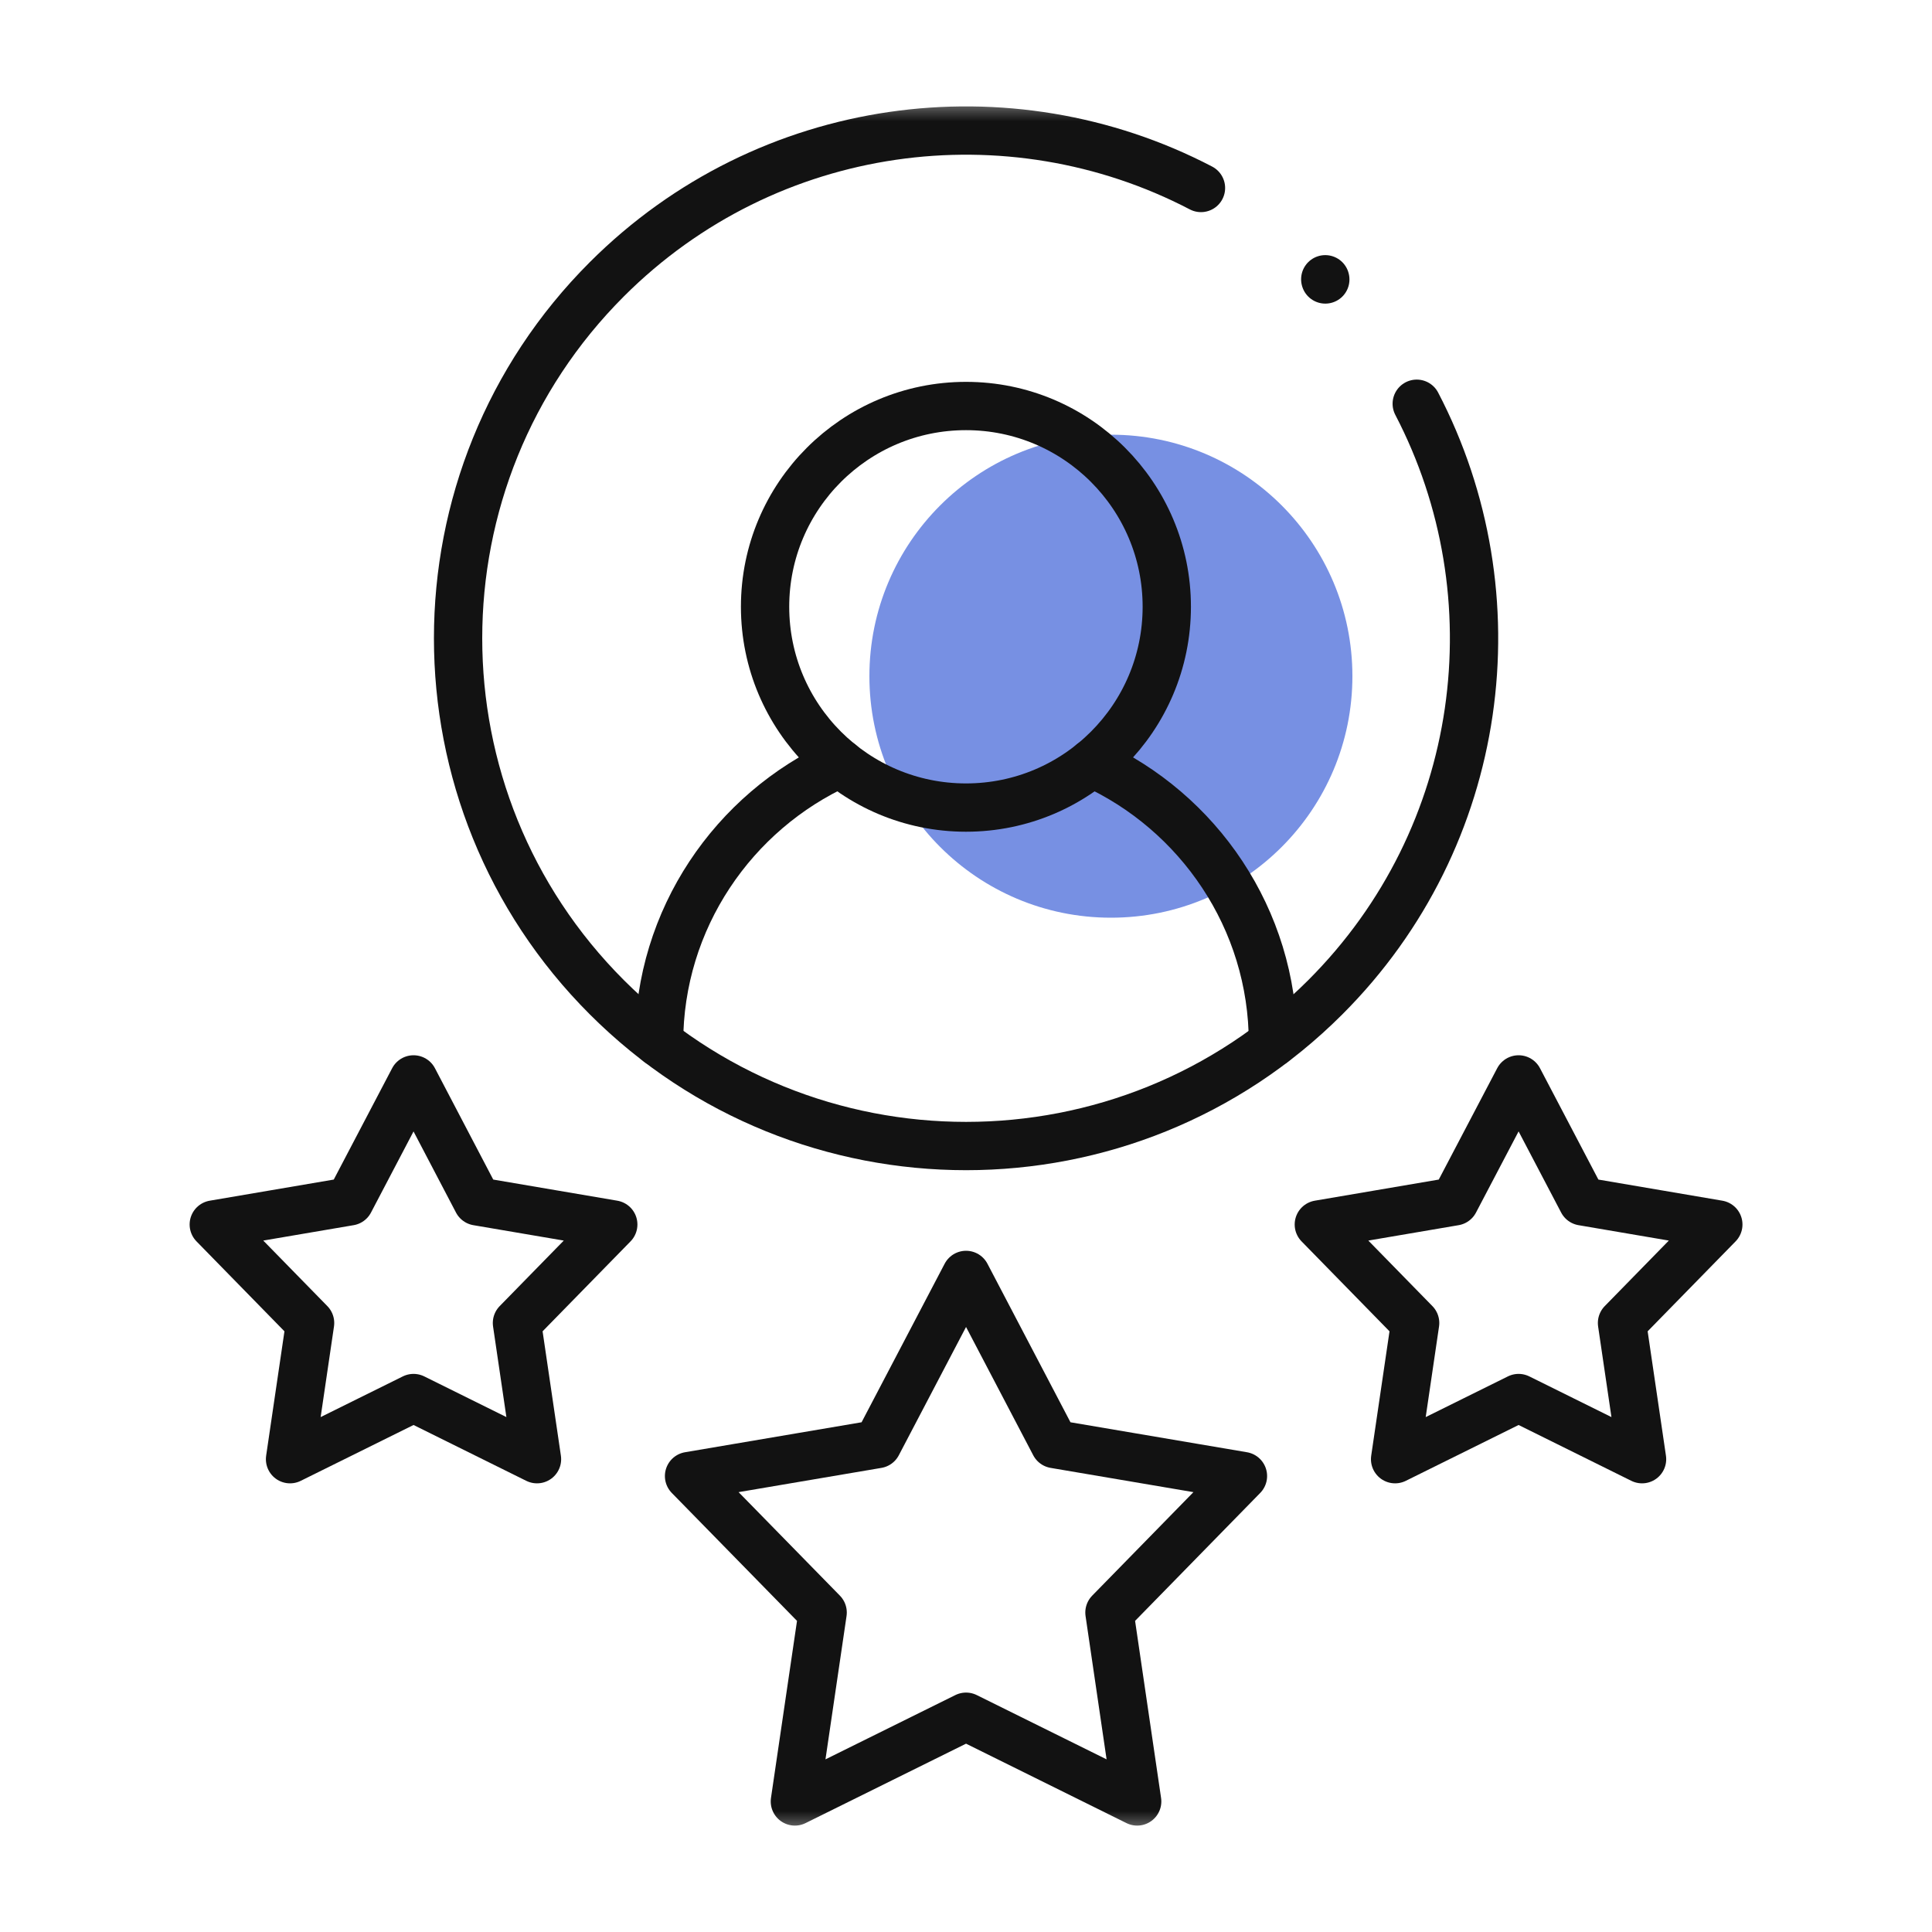<svg width="40" height="40" viewBox="0 0 40 40" fill="none" xmlns="http://www.w3.org/2000/svg">
<mask id="mask0_2555_13609" style="mask-type:luminance" maskUnits="userSpaceOnUse" x="2" y="2" width="36" height="36">
<path d="M2 2H38V38H2V2Z" fill="white"/>
</mask>
<g mask="url(#mask0_2555_13609)">
<path d="M29.332 8.359C31.398 12.321 30.766 17.322 27.438 20.648C23.332 24.754 16.671 24.754 12.565 20.648C8.457 16.542 8.457 9.887 12.565 5.781C15.894 2.455 20.901 1.823 24.865 3.892" stroke="#121212" stroke-miterlimit="10" stroke-linecap="round" stroke-linejoin="round"/>
<path opacity="0.65" d="M23.001 9C25.763 9 28 11.239 28 13.999C28 16.761 25.763 19 23.001 19C20.239 19 18 16.761 18 13.999C18 11.239 20.239 9 23.001 9Z" fill="#2F55D4"/>
<path d="M27.438 5.782L27.439 5.786" stroke="#121212" stroke-miterlimit="10" stroke-linecap="round" stroke-linejoin="round"/>
<path d="M13.645 21.591C13.645 19.024 15.188 16.801 17.392 15.801M22.606 15.801C24.812 16.801 26.355 19.024 26.355 21.591" stroke="#121212" stroke-miterlimit="10" stroke-linecap="round" stroke-linejoin="round"/>
<path d="M20 8.406C22.297 8.406 24.157 10.268 24.157 12.562C24.157 14.858 22.297 16.72 20 16.72C17.702 16.72 15.84 14.858 15.84 12.562C15.84 10.268 17.702 8.406 20 8.406Z" stroke="#121212" stroke-miterlimit="10" stroke-linecap="round" stroke-linejoin="round"/>
<path d="M20.001 26.396L18.166 29.898L14.266 30.56L17.032 33.386L16.457 37.297L20.001 35.543L23.544 37.297L22.97 33.386L25.734 30.56L21.835 29.898L20.001 26.396Z" stroke="#121212" stroke-miterlimit="10" stroke-linecap="round" stroke-linejoin="round"/>
<path d="M8.562 22.348L7.238 24.873L4.426 25.352L6.42 27.391L6.005 30.211L8.562 28.945L11.118 30.211L10.703 27.391L12.697 25.352L9.884 24.873L8.562 22.348Z" stroke="#121212" stroke-miterlimit="10" stroke-linecap="round" stroke-linejoin="round"/>
<path d="M31.441 22.348L30.116 24.873L27.305 25.352L29.299 27.391L28.884 30.211L31.441 28.945L33.997 30.211L33.582 27.391L35.576 25.352L32.765 24.873L31.441 22.348Z" stroke="#121212" stroke-miterlimit="10" stroke-linecap="round" stroke-linejoin="round"/>
</g>
</svg>
